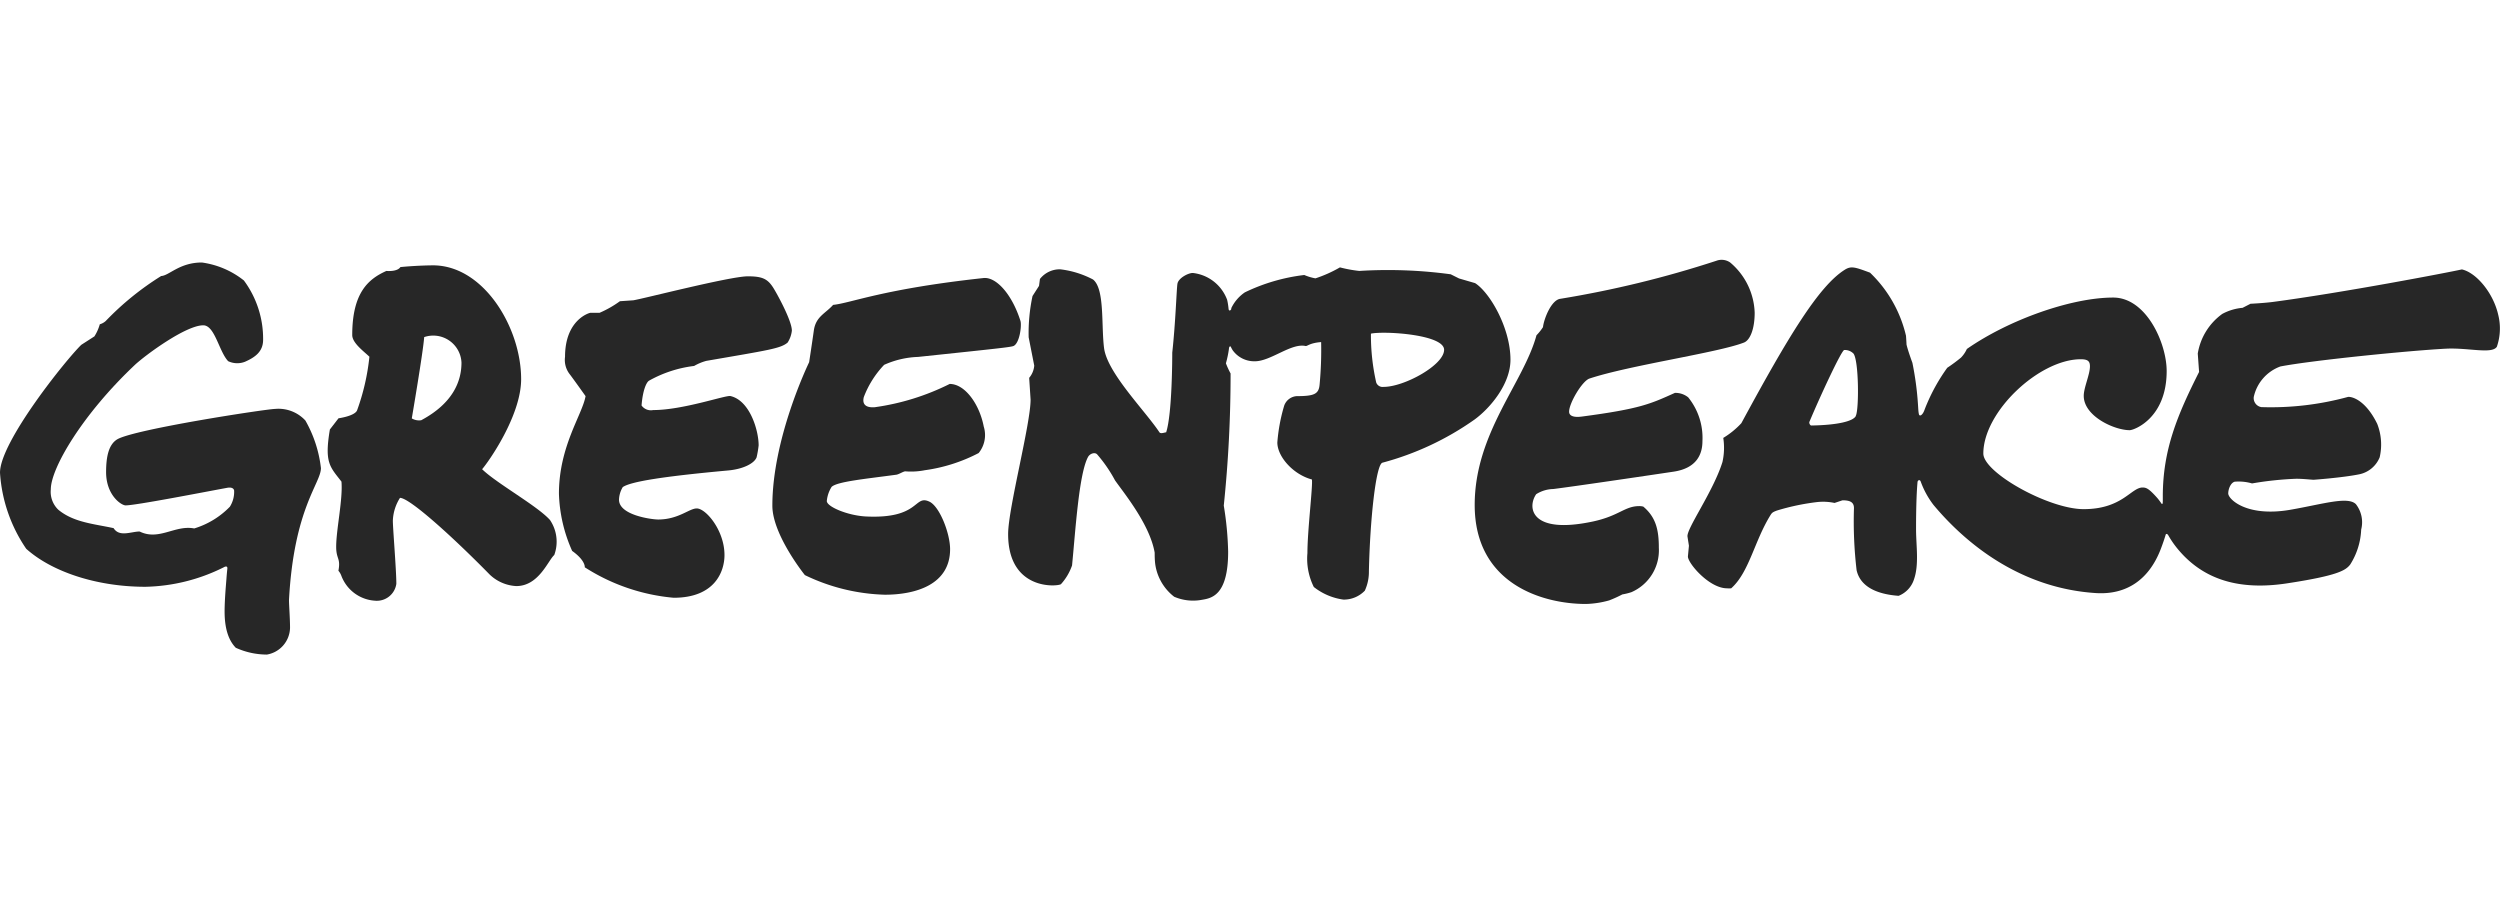 <svg xmlns="http://www.w3.org/2000/svg" xmlns:xlink="http://www.w3.org/1999/xlink" viewBox="0 0 246 90"><defs><style>.cls-1{fill:none;}.cls-2{clip-path:url(#clip-path);}.cls-3{fill:#272727;}</style><clipPath id="clip-path"><rect class="cls-1" y="25.57" width="246" height="38.85"/></clipPath></defs><g id="Layer_2" data-name="Layer 2"><g id="Layer_1-2" data-name="Layer 1"><g class="cls-2"><path class="cls-3" d="M77.5,33.71c-.7.59-1.87.74-8,1.8a5,5,0,0,0-1.2.5,12,12,0,0,0-4.42,1.44c-.29.16-.64,1-.75,2.45a1.12,1.12,0,0,0,1.14.45c2.93,0,7.1-1.47,7.6-1.38,1.9.43,2.78,3.35,2.78,4.86A10.06,10.06,0,0,1,74.45,45c-.24.63-1.38,1.16-2.76,1.29-6.57.6-9.64,1.11-10.41,1.64a2.56,2.56,0,0,0-.37,1.24c0,1.55,3.29,1.95,3.85,1.95,2,0,3.06-1.09,3.8-1.09.9,0,2.73,2.16,2.73,4.59,0,1.6-.93,4.2-5,4.2a19.34,19.34,0,0,1-8.75-3s.1-.65-1.24-1.61A14.77,14.77,0,0,1,55,48.57c0-4.67,2.31-7.78,2.62-9.59,0,0-1.1-1.55-1.53-2.12a2.28,2.28,0,0,1-.49-1.75c0-3.65,2.39-4.33,2.5-4.33H59a10.4,10.4,0,0,0,2-1.14l1.31-.09c.77-.1,9.52-2.36,11.27-2.36,1.39,0,1.93.23,2.48,1.08.37.57,1.86,3.28,1.86,4.26A2.68,2.68,0,0,1,77.5,33.71Z"/><path class="cls-3" d="M81.83,47.91a3.15,3.15,0,0,0-.47,1.37c-.06.55,2,1.44,3.83,1.54,5.41.27,4.71-2.22,6.3-1.44,1,.52,2,3.13,2,4.66,0,3.5-3.41,4.48-6.43,4.48a19.23,19.23,0,0,1-7.86-1.93S76,52.62,76,49.76C76,43.2,79.45,36,79.62,35.64c0,0,.29-1.89.46-3.11.19-1.38,1.12-1.66,1.9-2.53,1.77-.18,4.92-1.57,14.79-2.64,1.25-.14,2.81,1.59,3.64,4.21.15.46-.09,2.29-.72,2.49-.37.11-1.36.22-9.35,1.06A8.86,8.86,0,0,0,87,35.9a9.46,9.46,0,0,0-2,3.17c-.18.7.18,1.07,1.08,1a23.75,23.75,0,0,0,7.37-2.29c1.51,0,2.93,2,3.35,4.19a2.81,2.81,0,0,1-.5,2.61A16.2,16.2,0,0,1,91,46.27a7,7,0,0,1-1.92.11c-.18,0-.62.29-.87.33C85.11,47.13,82.37,47.39,81.83,47.91Z"/><path class="cls-3" d="M172.66,30.77c0,1.64-.47,2.72-1.06,2.94-2.57,1-11.21,2.22-15.2,3.54-.72.25-2,2.42-2,3.26,0,.44.5.58,1.25.48,5.76-.76,6.76-1.25,9.16-2.33a2,2,0,0,1,1.31.44,6.33,6.33,0,0,1,1.4,4.31c0,1.29-.57,2.66-2.83,3-3,.45-9.84,1.46-11.85,1.71a3.26,3.26,0,0,0-1.68.51c-.9,1.3-.55,4,5.61,2.68,2.58-.56,3.09-1.51,4.55-1.51a1.65,1.65,0,0,1,.38.05c1.26,1.06,1.53,2.33,1.53,4.06a4.49,4.49,0,0,1-2.7,4.36,6,6,0,0,1-.89.22,12,12,0,0,1-1.3.59,9.3,9.3,0,0,1-2.29.35c-4.22,0-10.94-1.94-10.94-9.74,0-7.08,4.8-12,6.08-16.7a5,5,0,0,0,.64-.8c.09-.81.82-2.69,1.72-2.79a102.05,102.05,0,0,0,15.34-3.74,1.47,1.47,0,0,1,1.36.17A6.74,6.74,0,0,1,172.66,30.77Z"/><path class="cls-3" d="M54.12,51.17c-1.25-1.4-5.29-3.63-6.68-5,.6-.68,3.84-5.25,3.84-8.86,0-5.09-3.7-11.2-8.67-11.2,0,0-1.45,0-3.21.17-.32.49-1.38.38-1.38.38-1.74.78-3.36,2.1-3.36,6.31,0,.76,1.06,1.54,1.69,2.13a22,22,0,0,1-1.21,5.27c-.22.57-1.83.79-1.83.79l-.85,1.1c-.55,3.27,0,3.66,1.14,5.13.15,1.73-.52,4.72-.52,6.42,0,1.23.46,1.09.22,2.35a1.61,1.61,0,0,1,.29.5,3.79,3.79,0,0,0,3.32,2.45A1.94,1.94,0,0,0,39,57.45c0-1.45-.38-5.89-.34-6.29a4.47,4.47,0,0,1,.7-2.17c.95,0,5.2,3.85,8.83,7.55a4.08,4.08,0,0,0,2.61,1.13c2.21,0,3.11-2.49,3.74-3.06A3.8,3.8,0,0,0,54.12,51.17ZM41.45,41.35a1.38,1.38,0,0,1-.93-.18s1.12-6.55,1.22-8a2.78,2.78,0,0,1,3.67,2.51C45.41,37.52,44.57,39.68,41.45,41.35Z"/><path class="cls-3" d="M145.15,27.86l-1.58-.46-.82-.41a45.92,45.92,0,0,0-9-.33,13.25,13.25,0,0,1-1.9-.35,12.68,12.68,0,0,1-2.41,1.08,5.12,5.12,0,0,1-1.1-.33,18.36,18.36,0,0,0-5.85,1.71,3.93,3.93,0,0,0-1.33,1.55l0,.06c0,.12-.24.32-.27,0a6.5,6.5,0,0,0-.14-.88,4.08,4.08,0,0,0-3.38-2.64c-.46,0-1.42.51-1.51,1.06s-.18,3.78-.51,6.78c0,.31,0,6-.6,7.84-.13,0-.53.18-.66,0-1.42-2.14-5.13-5.84-5.45-8.29-.29-2.27.08-5.83-1.09-6.75a9.27,9.27,0,0,0-3.22-1,2.48,2.48,0,0,0-2,.95l-.09.68-.64,1a17.4,17.4,0,0,0-.38,4.06l.55,2.79a2.13,2.13,0,0,1-.5,1.2l.14,2.14c0,2.42-2.21,10.73-2.21,13.23,0,5.63,4.91,5.17,5.2,4.93a5.35,5.35,0,0,0,1.09-1.84c.33-3.33.67-9,1.57-10.67.18-.33.65-.5.89-.27a14,14,0,0,1,1.77,2.57c.87,1.24,3.42,4.33,3.9,7.11,0,.23,0,.79.07,1.23a4.92,4.92,0,0,0,1.85,3.11,4.71,4.71,0,0,0,2.68.31c.93-.16,2.63-.35,2.63-4.74a31.85,31.85,0,0,0-.43-4.54,125.31,125.31,0,0,0,.67-13,8,8,0,0,1-.46-1,10.34,10.34,0,0,0,.3-1.44c0-.18.12-.31.19-.17a2.68,2.68,0,0,0,.18.33,2.61,2.61,0,0,0,2.18,1.08c1.56,0,3.6-1.83,5-1.5.2,0,.41-.3,1.52-.39a36.15,36.15,0,0,1-.15,4.17c-.08.94-.51,1.15-2.26,1.15a1.41,1.41,0,0,0-1.22.92,17.15,17.15,0,0,0-.68,3.64c0,1.37,1.53,3.14,3.4,3.64.11.58-.44,5-.44,7.25a6.22,6.22,0,0,0,.63,3.33A6,6,0,0,0,132.19,59a2.86,2.86,0,0,0,2.11-.88,4.45,4.45,0,0,0,.4-1.91c.11-5.1.69-10.49,1.33-10.68a28.38,28.38,0,0,0,9.07-4.25c1.56-1.14,3.53-3.51,3.53-5.88C148.63,32.29,146.62,28.8,145.15,27.86Zm-9,10.21a.67.67,0,0,1-.73-.43,21,21,0,0,1-.52-4.81c1.33-.28,7.2.08,7.2,1.59S138.15,38.08,136.14,38.07Z"/><path class="cls-3" d="M31.58,46.06a12.23,12.23,0,0,0-1.53-4.68,3.6,3.6,0,0,0-3-1.14c-.78,0-13.89,2-15.53,3-.79.49-1.08,1.6-1.08,3.22,0,2.26,1.49,3.27,1.92,3.27,1,0,7.61-1.29,10-1.73.49-.09.68.11.68.31a2.74,2.74,0,0,1-.42,1.55A8.21,8.21,0,0,1,19.11,52c-1.88-.37-3.47,1.24-5.37.3-.82,0-2,.58-2.56-.33-1.9-.42-3.93-.55-5.45-1.82a2.44,2.44,0,0,1-.73-2c0-2.06,3.08-7.35,8.3-12.27,1.09-1,5-3.87,6.7-3.87,1.14,0,1.54,2.56,2.45,3.53a2.09,2.09,0,0,0,1.65.06c1-.44,1.79-1,1.79-2.16A9.63,9.63,0,0,0,24,27.6a8.5,8.5,0,0,0-4.14-1.77c-2.2,0-3.23,1.3-4,1.33a28.22,28.22,0,0,0-5.46,4.43,1.49,1.49,0,0,1-.58.32,4.47,4.47,0,0,1-.53,1.19L8,33.93c-1.5,1.45-8,9.55-8,12.58A14.91,14.91,0,0,0,2.58,54C5,56.18,9.36,57.74,14.32,57.74A18,18,0,0,0,22,55.83c.24-.14.4-.12.37.14s-.07.7-.09,1-.18,2-.18,3.19c0,2,.54,3,1.1,3.58a7.45,7.45,0,0,0,3.06.67,2.73,2.73,0,0,0,2.28-2.63c0-1-.12-2.45-.1-2.79C28.93,50,31.58,47.55,31.58,46.06Z"/><path class="cls-3" d="M245.83,31c-.48-2.17-2.16-4.17-3.58-4.49-1.28.29-11.77,2.3-18.67,3.21-1,.12-2.13.17-2.13.17l-.78.4a5.15,5.15,0,0,0-2,.6,6,6,0,0,0-2.41,3.9l.13,1.81c-2.13,4.23-3.57,7.64-3.57,12.25,0,.09,0,.19,0,.3,0,.34,0,.5-.12.42a6,6,0,0,0-.39-.53c-.83-.94-1.1-1.07-1.48-1.07-1.13,0-2,2.13-5.8,2.13-3.43,0-9.87-3.59-9.87-5.47,0-4.12,5.5-9.28,9.59-9.28.71,0,.9.21.9.7,0,.81-.61,2.09-.61,2.9,0,2,3,3.38,4.52,3.38.44,0,3.64-1.18,3.64-5.82,0-2.73-2-7.23-5.26-7.23-4.11,0-10.27,2.18-14.4,5.06a3,3,0,0,1-.58.85,16,16,0,0,1-1.35,1,18.13,18.13,0,0,0-2,3.55c-.08.18-.17.41-.26.65h0c-.18.47-.47.63-.53.36s-.06-.54-.09-.93a30.2,30.2,0,0,0-.55-4.12s-.46-1.24-.58-1.81c0-.17-.05-.85-.05-.85a12.54,12.54,0,0,0-3.54-6.21c-1.49-.55-1.86-.69-2.51-.27-2.55,1.62-5.55,6.58-10.15,15.08a8.15,8.15,0,0,1-1.78,1.45,6.38,6.38,0,0,1-.08,2.37c-.91,2.92-3.57,6.59-3.44,7.35l.14.89-.1,1.06c0,.67,2.1,3.13,3.85,3.13a2.27,2.27,0,0,0,.41,0c1.76-1.57,2.27-4.61,3.84-7.16.17-.28.23-.33.65-.49a22.66,22.66,0,0,1,4-.84,5.4,5.4,0,0,1,1.68.09l.78-.26c.74,0,1.13.18,1.13.77a41.22,41.22,0,0,0,.26,6.11c.31,1.38,1.59,2.33,4.13,2.52A2.59,2.59,0,0,0,188.34,57c.51-1.47.2-3.32.2-4.92,0-2.39.07-3.81.14-4.59,0-.26.24-.34.32-.1h0a8.51,8.51,0,0,0,1.26,2.3c3.16,3.78,8.52,8.2,16,8.67,3,.18,5.18-1.33,6.33-4.26.25-.64.43-1.2.52-1.51.06-.09.17-.06.26.1h0a9.2,9.2,0,0,0,.79,1.17c2.58,3.24,6.23,4.24,10.83,3.55,5.13-.78,5.83-1.3,6.27-1.86a6.93,6.93,0,0,0,1.08-3.44,2.9,2.9,0,0,0-.52-2.5c-.8-.8-3.26,0-6.5.56-4.3.73-6.11-1.09-6.06-1.64,0-.34.2-1,.63-1.13a4.66,4.66,0,0,1,1.71.17,32.5,32.5,0,0,1,4.36-.46c.65,0,1.43.09,1.69.1,0,0,2.83-.2,4.51-.54a2.77,2.77,0,0,0,2-1.67,5.58,5.58,0,0,0-.24-3.29c-1.19-2.44-2.59-2.71-2.89-2.65a28.72,28.72,0,0,1-8.51,1,.9.9,0,0,1-.75-1,4.13,4.13,0,0,1,2.62-3c3.23-.62,12.79-1.57,16.3-1.75,2.2-.11,4.52.56,5-.19A5.51,5.51,0,0,0,245.83,31Zm-63.22,9.94c-.26.51-1.79.89-4.38.93-.11,0-.24-.23-.18-.37,1.07-2.55,3.14-7,3.42-7.06a1.2,1.2,0,0,1,.91.35C182.91,35.46,182.94,40.28,182.61,40.92Z"/></g><rect class="cls-1" width="246" height="90"/></g></g></svg>